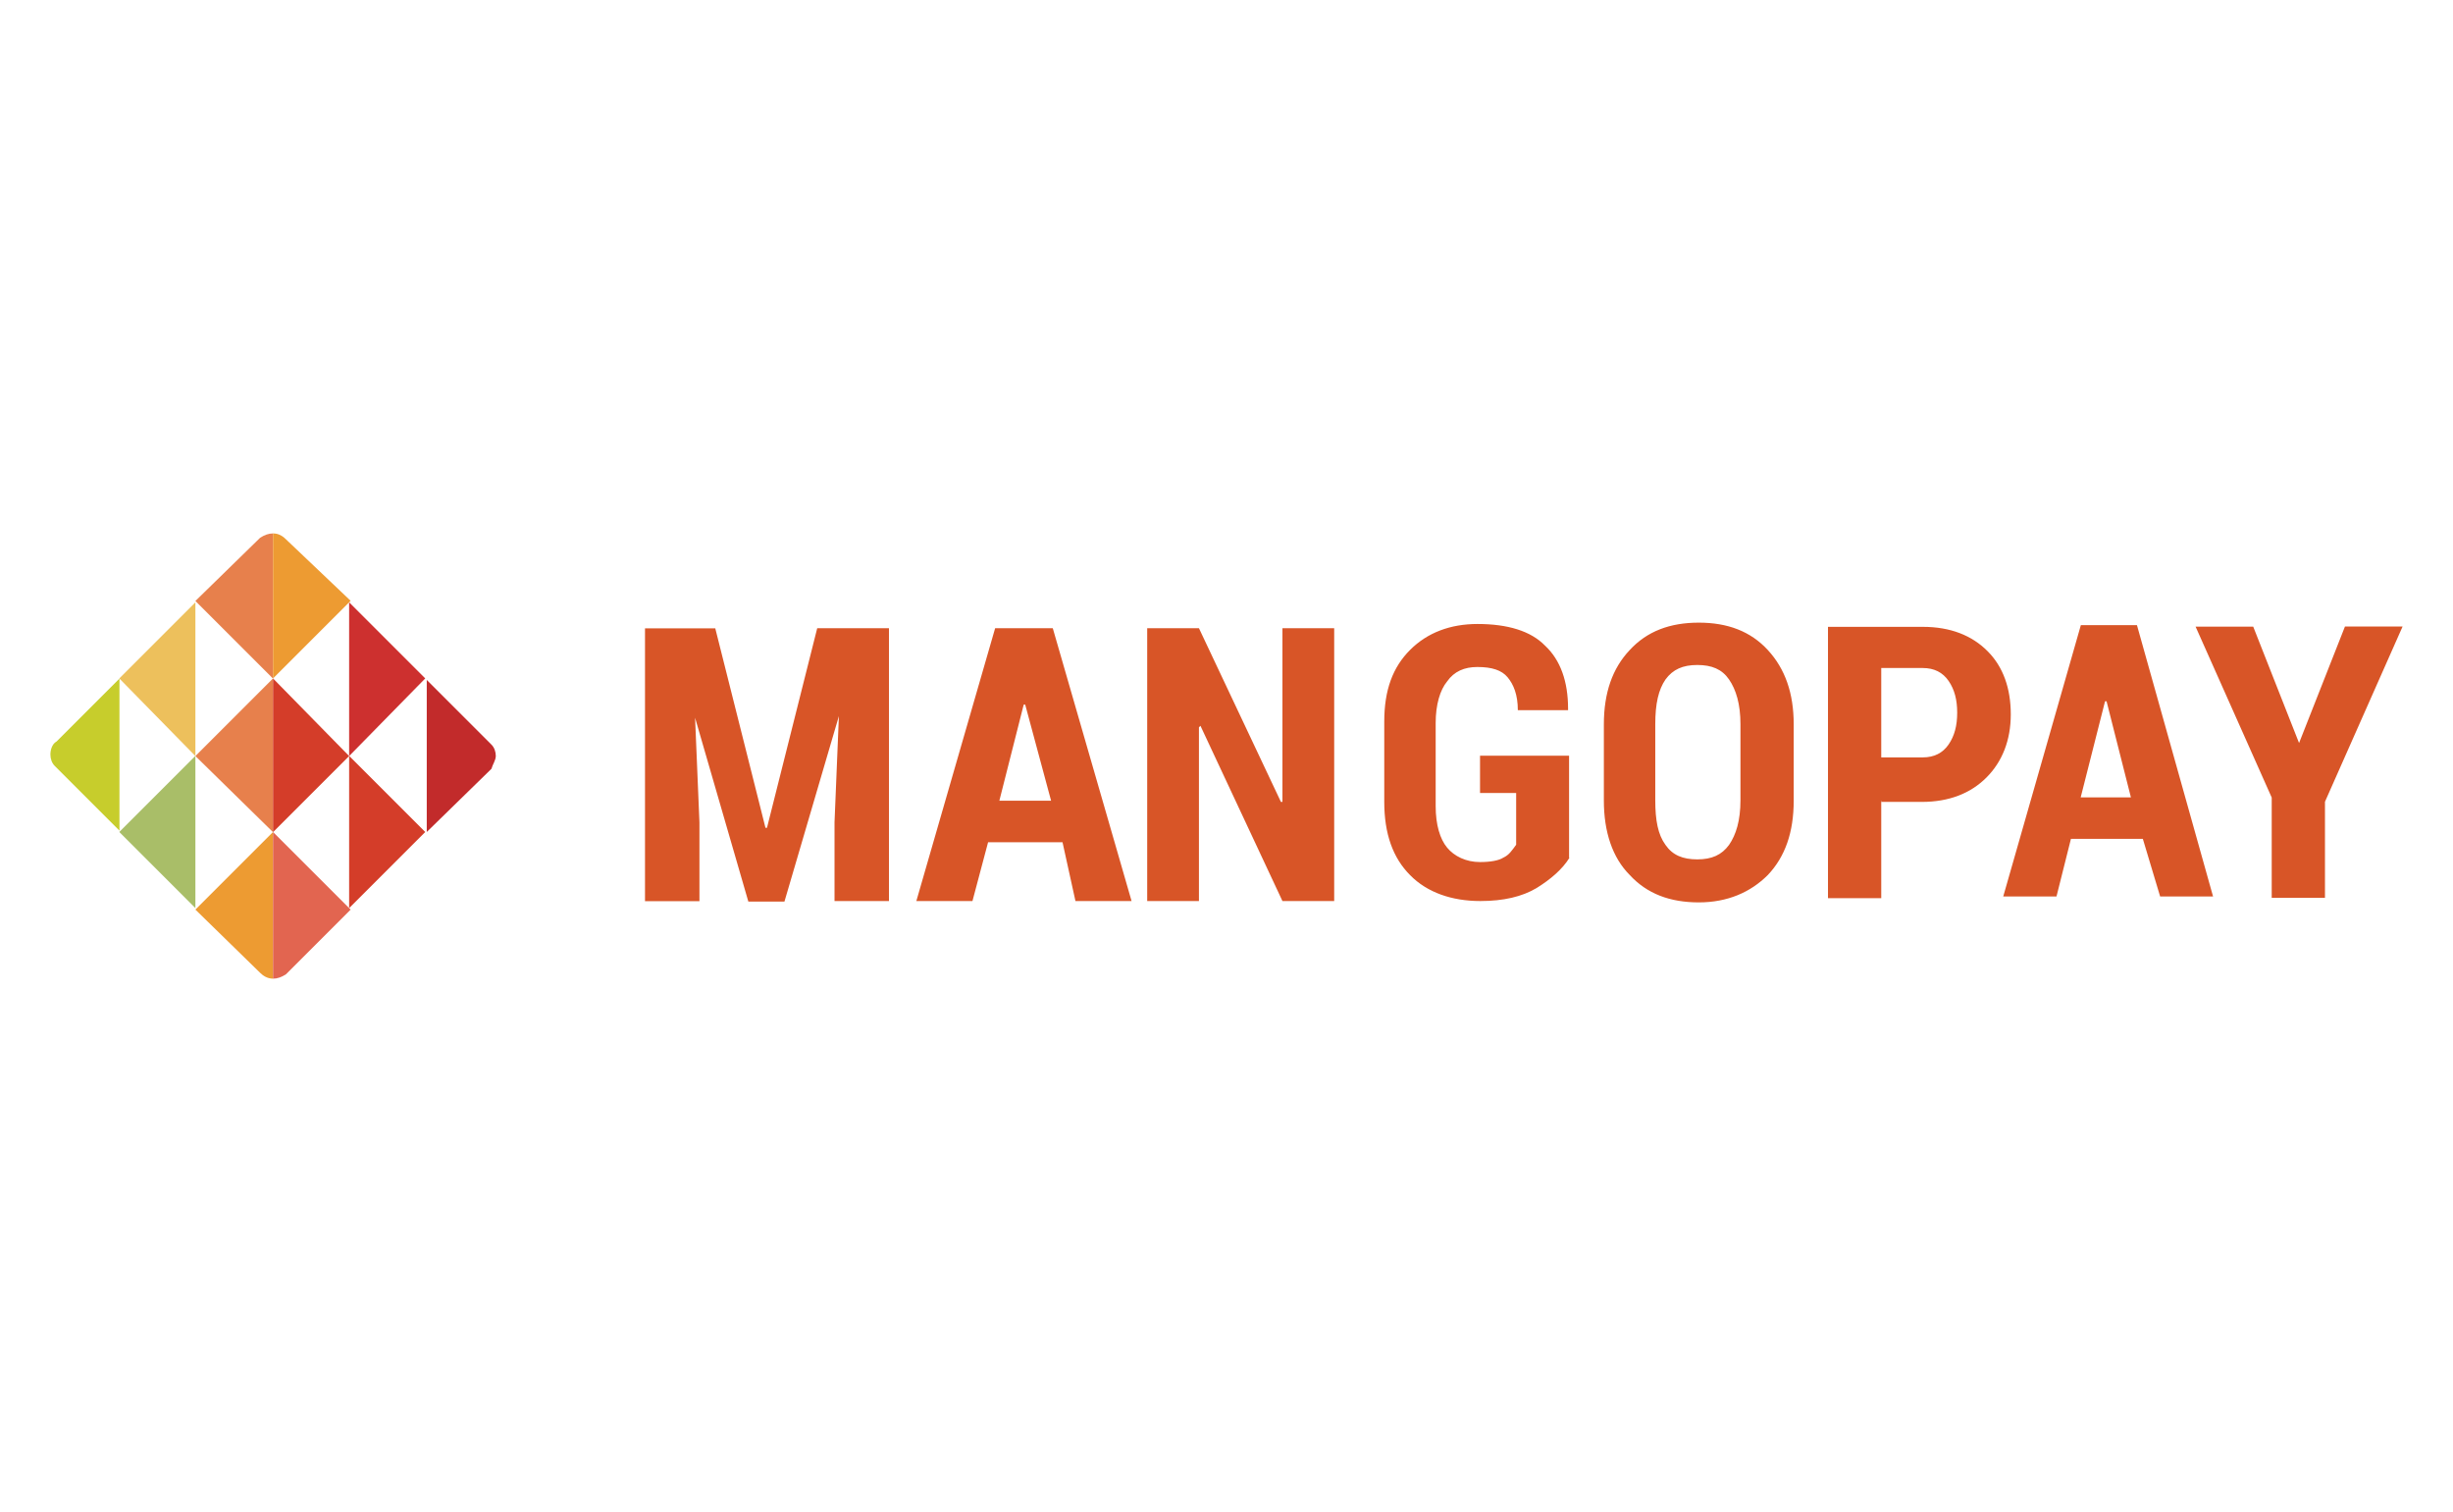 <?xml version="1.0" encoding="UTF-8"?>
<svg id="Layer_1" data-name="Layer 1" xmlns="http://www.w3.org/2000/svg" viewBox="0 0 146 90">
  <defs>
    <style>
      .cls-1 {
        fill: #ed9b32;
      }

      .cls-2 {
        fill: #e7804c;
      }

      .cls-3 {
        fill: #edc05c;
      }

      .cls-4 {
        fill: #c22b2b;
      }

      .cls-5 {
        fill: #a9be68;
      }

      .cls-6 {
        fill: #c7cd2c;
      }

      .cls-7 {
        fill: #cd302f;
      }

      .cls-8 {
        fill: #d43d29;
      }

      .cls-9 {
        fill: #e26550;
      }

      .cls-10 {
        fill: #d85527;
      }
    </style>
  </defs>
  <path class="cls-10" d="m42.57,37.39l2.99,11.88h.09l2.99-11.88h4.27v16.24h-3.24v-4.69l.26-6.32-3.24,11.04h-2.15l-3.17-10.94.26,6.23v4.69h-3.24v-16.24h4.2Zm20.67,12.74h-4.43l-.93,3.5h-3.34l4.69-16.24h3.43l4.69,16.24h-3.34l-.77-3.5Zm-3.76-2.47h3.08l-1.54-5.72h-.09l-1.45,5.72Zm19.93,5.97h-3.08l-4.88-10.43-.09.09v10.34h-3.08v-16.24h3.08l4.88,10.34h.09v-10.34h3.08v16.24Zm14-2.57c-.42.68-1.12,1.28-1.96,1.8-.86.51-1.96.77-3.34.77-1.7,0-3.17-.51-4.18-1.54-1.03-1.03-1.54-2.47-1.54-4.36v-4.78c0-1.89.51-3.24,1.54-4.27,1.03-1.03,2.4-1.54,4.01-1.54,1.8,0,3.17.42,4.01,1.28.93.86,1.38,2.15,1.38,3.76v.09h-2.99c0-.93-.26-1.54-.61-1.96s-.93-.61-1.8-.61c-.77,0-1.38.26-1.8.86-.42.51-.68,1.38-.68,2.47v4.95c0,1.12.26,1.96.68,2.47.42.51,1.12.86,1.96.86.61,0,1.12-.09,1.38-.26.35-.16.51-.42.77-.77v-3.08h-2.15v-2.22h5.3v6.07Zm13.35-3.41c0,1.89-.51,3.34-1.54,4.43-1.03,1.03-2.4,1.63-4.11,1.63s-3.08-.51-4.11-1.63c-1.03-1.03-1.54-2.57-1.54-4.43v-4.53c0-1.89.51-3.34,1.54-4.43,1.03-1.12,2.4-1.63,4.11-1.63s3.08.51,4.11,1.63c1.03,1.12,1.54,2.57,1.54,4.43,0-.02,0,4.53,0,4.53Zm-3.17-4.55c0-1.19-.26-2.05-.68-2.66s-1.03-.86-1.89-.86-1.45.26-1.89.86c-.42.61-.61,1.45-.61,2.66v4.53c0,1.19.16,2.05.61,2.66.42.61,1.03.86,1.89.86s1.45-.26,1.89-.86c.42-.61.68-1.45.68-2.66,0,.02,0-4.53,0-4.53Zm8.38,4.55v5.81h-3.17v-16.15h5.65c1.63,0,2.92.51,3.85,1.45.93.93,1.38,2.22,1.38,3.76s-.51,2.82-1.45,3.76-2.22,1.45-3.85,1.45h-2.4v-.07h0Zm0-2.57h2.47c.68,0,1.19-.26,1.54-.77.35-.51.51-1.12.51-1.89s-.16-1.38-.51-1.89c-.35-.51-.86-.77-1.54-.77h-2.47v5.32Zm15.56,4.85h-4.27l-.86,3.43h-3.17l4.62-16.15h3.34l4.53,16.15h-3.15l-1.03-3.43Zm-3.69-2.47h2.99l-1.45-5.72h-.09l-1.45,5.72Zm13-3.24l2.73-6.93h3.43l-4.62,10.43v5.72h-3.17v-5.97l-4.53-10.17h3.43l2.73,6.93Z"/>
  <path class="cls-3" d="m11.63,45l-4.53-4.62,4.53-4.53v9.15Z"/>
  <path class="cls-5" d="m11.63,54.05l-4.53-4.53,4.53-4.53v9.05Z"/>
  <path class="cls-2" d="m16.25,49.53l-4.62-4.53,4.62-4.62v9.15Z"/>
  <path class="cls-8" d="m16.25,40.38l4.53,4.62-4.53,4.53v-9.15Z"/>
  <path class="cls-7" d="m20.78,45l4.53-4.62-4.53-4.53v9.15Z"/>
  <path class="cls-8" d="m20.78,54.05l4.53-4.53-4.53-4.53v9.05Z"/>
  <path class="cls-4" d="m29.51,45c0-.26-.09-.51-.26-.68l-3.85-3.85v9.05l3.85-3.76c.07-.26.26-.51.26-.77Z"/>
  <path class="cls-6" d="m3.35,44.14c-.26.16-.35.51-.35.77s.09.51.26.68l3.85,3.85v-9.05l-3.76,3.76Z"/>
  <path class="cls-1" d="m15.48,57.9c.16.16.42.35.77.35v-8.73l-4.62,4.62s3.85,3.76,3.85,3.76Z"/>
  <path class="cls-9" d="m16.25,58.25c.26,0,.51-.09.77-.26l3.85-3.85-4.62-4.62v8.73Z"/>
  <path class="cls-2" d="m16.25,31.75c-.26,0-.51.09-.77.26l-3.85,3.76,4.62,4.62v-8.63Z"/>
  <path class="cls-1" d="m17.02,32.1c-.26-.26-.51-.35-.77-.35v8.63l4.62-4.62-3.85-3.66Z"/>
</svg>